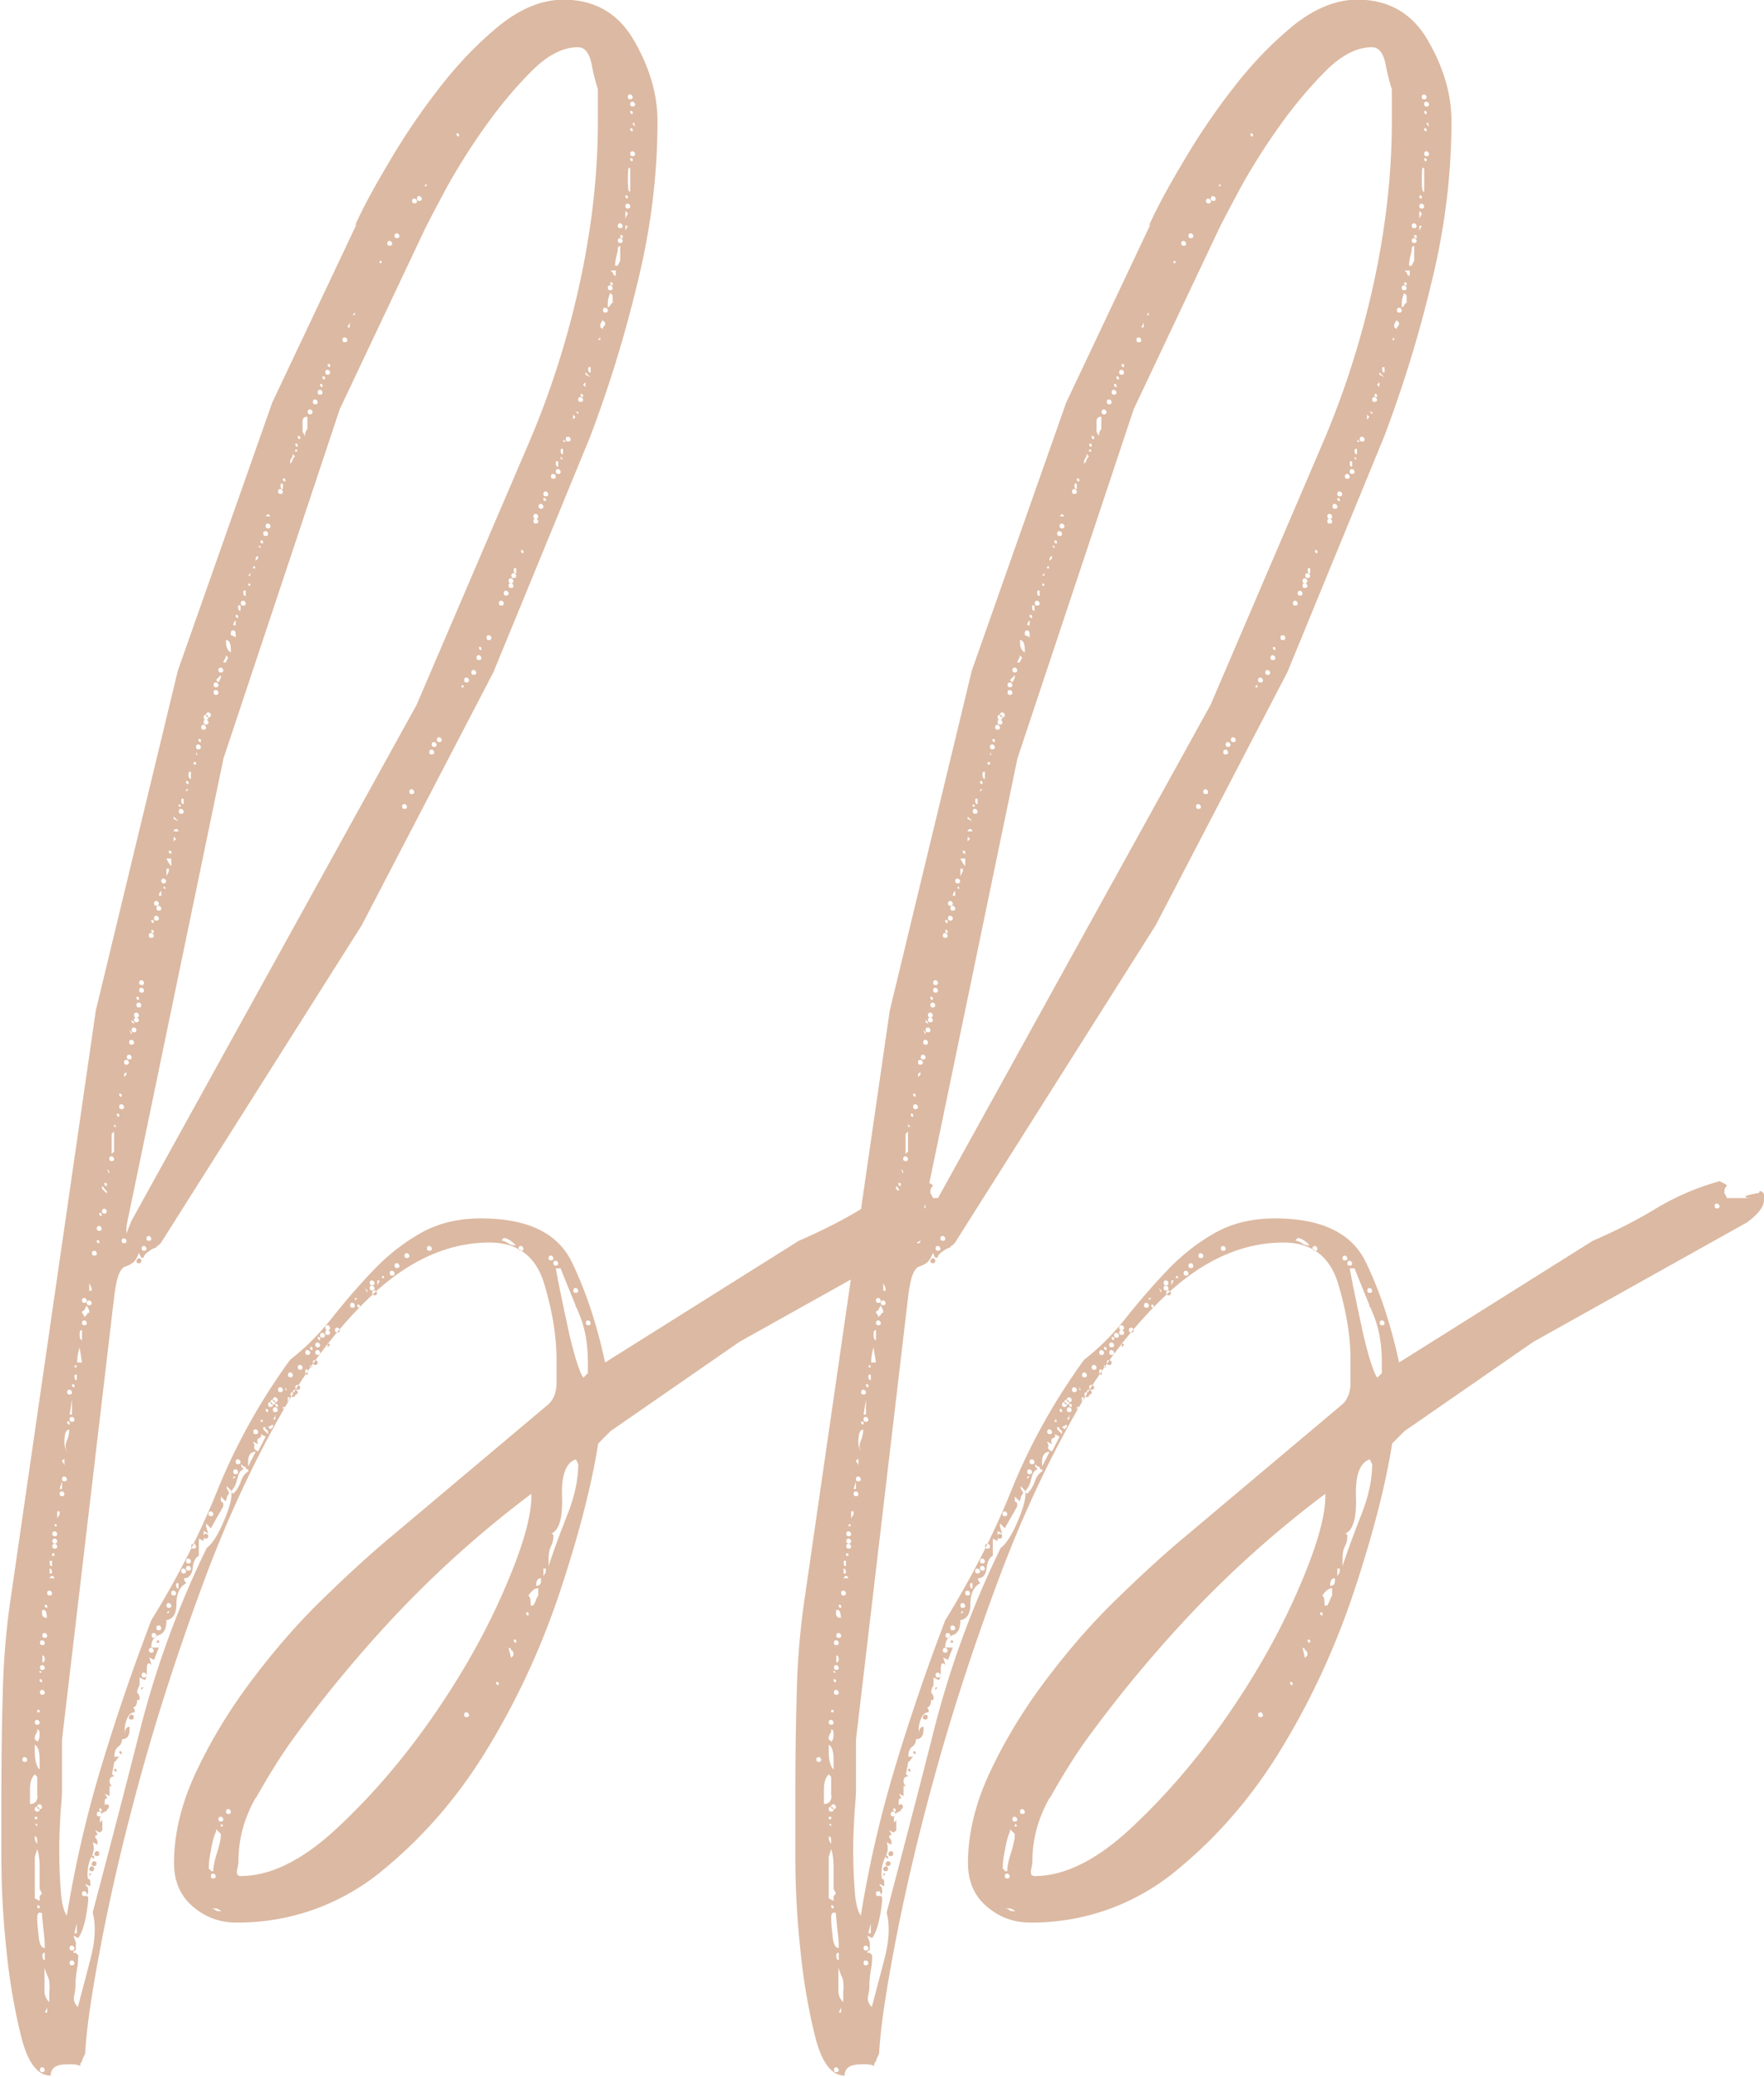 <?xml version="1.0" encoding="UTF-8"?> <svg xmlns="http://www.w3.org/2000/svg" id="Layer_1" data-name="Layer 1" viewBox="0 0 51.19 60.26"><defs><style>.cls-1{fill:#dcb9a2;stroke-width:0}</style></defs><path d="M10.3 6.55c.19-.43.5-1.02.94-1.76.43-.74.92-1.48 1.48-2.2.55-.72 1.14-1.33 1.76-1.84.62-.5 1.25-.76 1.87-.76.91 0 1.6.4 2.05 1.19.46.79.68 1.57.68 2.34 0 1.54-.19 3.1-.58 4.68a36.45 36.45 0 0 1-1.37 4.46l-2.81 6.84-3.82 7.34-5.83 9.22-.07.07s-.07.03-.07.07c-.05 0-.12.04-.22.11s-.14.13-.14.18H4.1l-.07-.14c-.05.14-.11.24-.18.29-.07.05-.14.08-.22.11-.07.02-.13.1-.18.22-.05.12-.1.35-.14.68L1.8 50.47v1.51s-.01.24-.04.58c-.02.34-.04.7-.04 1.08s.01.77.04 1.15c.02.38.08.65.18.79.24-1.49.58-2.94 1.01-4.36.43-1.42.91-2.82 1.44-4.21.77-1.25 1.42-2.52 1.94-3.82.53-1.3 1.22-2.54 2.09-3.74.43-.33.84-.74 1.22-1.22s.78-.94 1.19-1.37c.41-.43.86-.79 1.37-1.08s1.09-.43 1.76-.43c1.34 0 2.22.42 2.63 1.26.41.84.73 1.81.97 2.92L23.18 36c.67-.29 1.28-.6 1.84-.94.55-.33 1.16-.6 1.84-.79l.14.07s.07.03.07.07c-.05.05-.07.1-.07.14v.07s.07.1.07.14h.72c-.1 0-.16-.01-.18-.04-.02-.02.11-.06.4-.11 0-.05.02-.06.07-.04.05.03.07.06.07.11v.14c0 .19-.17.41-.5.65l-6.19 3.46-3.74 2.59-.36.36c-.19 1.2-.55 2.6-1.08 4.21-.53 1.61-1.22 3.13-2.09 4.57-.86 1.44-1.91 2.65-3.13 3.64a6.555 6.555 0 0 1-4.21 1.48c-.48 0-.9-.16-1.26-.47-.36-.31-.54-.73-.54-1.26 0-.86.22-1.75.65-2.66s.97-1.8 1.62-2.66 1.34-1.66 2.09-2.38c.74-.72 1.4-1.32 1.98-1.8l4.54-3.82c.14-.14.22-.35.22-.61v-.68c0-.67-.12-1.4-.36-2.2-.24-.79-.77-1.19-1.58-1.19-1.15 0-2.24.47-3.28 1.4-1.03.94-1.97 2.15-2.81 3.64-.84 1.49-1.6 3.14-2.27 4.97-.67 1.82-1.25 3.6-1.73 5.33s-.86 3.33-1.15 4.82c-.29 1.49-.46 2.62-.5 3.38l-.07.14s-.02.1-.07.14v.07c-.1-.05-.26-.06-.5-.04-.24.02-.36.13-.36.32-.38 0-.67-.38-.86-1.15-.19-.77-.34-1.62-.43-2.56-.1-.94-.14-1.84-.14-2.7v-1.66c0-.96.01-1.96.04-2.99.02-1.03.11-2 .25-2.92l2.45-16.92 2.38-9.86 2.74-7.78 2.45-5.18ZM.79 51.05s-.02-.07-.07-.07-.07.03-.07.07.02.07.07.07.07-.02.07-.07Zm.29 1.04v-.54l-.07-.07c-.1.1-.14.24-.14.43v.43c.14 0 .22-.08.22-.25Zm.07-2.12s-.02-.07-.07-.07-.07.03-.07.07.02.07.07.07.07-.02.07-.07Zm-.14.5s.07.03.07.07c.05-.05.07-.12.07-.22s-.02-.14-.07-.14v.07s-.07.1-.07.14v.07Zm.14.58c0-.24-.05-.38-.14-.43v.22c0 .24.05.41.14.5v-.29Zm0 1.44s-.02-.07-.07-.07-.07.02-.07.07.02.07.07.07.07-.02.07-.07Zm-.07.29v-.07h-.07v.07h.07Zm0 .14h-.07l.07.07v-.07Zm0 .5c0-.1-.02-.14-.07-.14v.07s.02.1.07.14v-.07Zm-.07 1.66.14.07v-.14l.07-.07-.07-.14v-.61c0-.22-.02-.4-.07-.54l-.07.22v1.22Zm.14-5.4v-.07h-.07v.07h.07Zm.07 2.74s-.02-.07-.07-.07-.07.02-.07.07.02.07.07.07.07-.03.07-.07Zm-.07 2.88s-.07-.05-.07 0 .02.07.07.07v-.07Zm-.03.86c.02.24.08.36.18.36 0-.14-.01-.32-.04-.54-.02-.22-.04-.37-.04-.47-.1-.05-.14 0-.14.14 0 .1.01.26.04.5Zm.18-8.5s-.02-.07-.07-.07-.07.02-.07.07.02.07.07.07.07-.02.07-.07Zm0 .72s-.02-.07-.07-.07-.07.03-.07.07.02.07.07.07.07-.02.07-.07Zm-.08.15-.07-.07v.07h.07Zm0 .21s-.07-.05-.07 0 .02.07.07.07v-.07Zm.08.36s-.02-.07-.07-.07-.07.02-.07.07.02.07.07.07.07-.02.07-.07Zm0 10.95s-.02-.07-.07-.07-.07.02-.07.07.02.07.07.07.07-.03.07-.07Zm-.08-13.32v.07c0 .1.05.14.14.14 0-.19-.05-.26-.14-.22Zm.15.72s-.02-.07-.07-.07-.07.02-.07.07.02.07.07.07.07-.02.07-.07Zm-.07.72c0-.1-.02-.14-.07-.14v-.14.36l.07-.07Zm0 8.49s-.07-.02-.07.07.02.14.07.14v-.22Zm.07-10.08s-.07-.05-.07 0 .02.07.07.07v-.07Zm.07 11.16c0-.19-.01-.31-.04-.36-.02-.05-.06-.14-.11-.29v.68c0 .12.05.23.14.32v-.36Zm-.07.65v-.14l-.07.14h.07Zm.14-12.17s-.02-.07-.07-.07-.07.02-.07.07.02.07.07.07.07-.02.07-.07Zm0-.93s-.07-.04-.07.04.02.11.07.11v-.14Zm0 .36c0-.09-.02-.14-.07-.14v.14h.07Zm0 .07s-.07.03-.07.07h.14s-.02-.07-.07-.07Zm.15-1.22s-.02-.07-.07-.07-.07.02-.07.07.02.07.07.07.07-.02.07-.07Zm0 .21s-.02-.07-.07-.07-.07.03-.07.07.02.07.07.07.07-.02.07-.07Zm0 .15s-.02-.07-.07-.07-.07.02-.07.07.02.07.07.07.07-.02.07-.07Zm-.08.28v-.07h-.07v.07h.07Zm.04-.93s-.04.02-.04.07h.07s-.01-.07-.04-.07Zm.07-.22s.04-.02.04-.07v-.07h-.07v.22s.01-.07.04-.07Zm.11-.79v-.22l-.07.22h.07Zm.07.14s-.02-.07-.07-.07-.07.03-.07.07.02.07.07.07.07-.02.07-.07Zm0-.79v-.22s-.07.02-.07.07c.05.05.07.1.07.14Zm.07.36s-.02-.07-.07-.07-.07.02-.07.07.02.07.07.07.07-.02.07-.07Zm0-.79c-.05-.1-.05-.2 0-.32s.07-.23.07-.32c-.1 0-.14.12-.14.36 0 .1.02.19.07.29Zm.15-1.73s-.02-.07-.07-.07-.07.02-.07.07.02.07.07.07.07-.02.07-.07Zm-.07.87s-.07-.05-.07 0 .02.07.07.07v-.07Zm.07-.22v-.43l-.07.43h.07Zm.07.14s-.02-.07-.07-.07-.07.02-.07.07.02.07.07.07.07-.02.07-.07Zm0 15.34s-.02-.07-.07-.07-.07.02-.07.07.02.07.07.07.07-.02.07-.07Zm0 .43s-.02-.07-.07-.07-.07.02-.07.07.02.07.07.07.07-.03.07-.07Zm0-16.77s-.07-.05-.07 0 .02.07.07.07v-.07Zm4.39 3.38-.14-.14v.14s.07.03.07.07v.07c-.05.1-.11.2-.18.32-.07.12-.13.23-.18.32l-.14-.14v.07s.02.12.07.22l-.14-.07v.29l-.14-.07v.5c-.1.05-.16.17-.18.36-.02.19-.11.29-.25.29 0 .05.02.1.07.14-.19.1-.29.3-.29.61s-.12.47-.36.47h.07c0 .24-.07.38-.22.43s-.22.17-.22.36h.22l-.14.36-.14-.07.07.22c-.1-.1-.14-.05-.14.14s-.02.29-.07.29l-.14-.07v.22s-.07.12-.07.22c.05.05.07.1.07.14v.07h-.07c0 .14-.05.22-.14.22.05 0 .07.05.07.14-.1 0-.17.06-.22.18-.05.12-.07.23-.07.32v.14c0-.14.05-.22.14-.22v.07c0 .19-.07.29-.22.29 0 .1-.04.17-.11.22-.07.05-.11.14-.11.29h.14l-.07.07s-.02.07-.07.07l-.07.36.07.07c-.1 0-.14.05-.14.14 0 .05.02.1.07.14h-.07v.29l-.14-.07s.07.1.07.14c-.05 0-.07.02-.07.07v.14s.07.1.07.14l-.14.07-.07.14v.14l.07-.07v.29l-.07.07-.14-.07s.07.1.07.14c-.05 0-.07.02-.07.07.05.05.07.1.07.14v.07l-.14-.07c.05.14.04.29-.04.43-.07.14-.11.31-.11.5 0 .1.01.14.04.14s.04.05.04.14v.07l-.14-.07s.01.07.04.07c.02 0 .04.05.04.14 0 .05-.02.1-.07.14.05 0 .07.02.07.07 0 .09-.02.28-.07.54s-.12.47-.22.61l-.14-.07c.05.14.07.2.07.18v.25c-.05 0-.07.02-.07.07h.07l.07.07c0 .14-.01.29-.04.43-.02.14-.04.29-.04.43 0 .1-.01.2-.04.32-.02.12.01.23.11.32l.36-1.37c.14-.53.17-.98.07-1.37.48-1.83.95-3.62 1.4-5.4.46-1.78 1.09-3.5 1.91-5.18.14-.1.3-.33.47-.72.17-.38.25-.67.25-.86 0-.05-.02-.1-.07-.14l-.07-.07v.07s.07.1.07.14c-.05.05-.07.1-.07.14ZM2.2 39.6s-.04.03-.04.07h.07s-.01-.07-.04-.07Zm.03.29s-.07-.04-.07.04.02.11.07.11v-.14Zm0 16.2v-.29l-.07.29h.07Zm.15-16.56-.07-.43s-.07.19-.07.43h.14Zm0-.94s-.07-.01-.07.11.02.18.07.18v-.29Zm.14-.86s-.02-.07-.07-.07-.07.02-.07.07.02.07.07.07.07-.02.07-.07Zm-.07.5s.02-.07.07-.07c0-.05.02-.07.07-.07v-.07l-.07-.14s-.07.1-.07.14c-.05 0-.07.03-.07.07.05.05.07.1.07.14Zm.07.15s-.02-.07-.07-.07-.07.03-.07.07.02.07.07.07.07-.02.07-.07Zm0 16.56s-.02-.07-.07-.07-.07.02-.07.07.02.07.07.07.07-.02.07-.07Zm.14-17.14s-.02-.07-.07-.07-.07.03-.07.07.02.07.07.07.07-.02.07-.07Zm0-.36v-.07l-.07-.14v.22h.07Zm-.07 16.78s.02-.07.07-.07.07.02.07.07-.02.07-.07.07-.07-.03-.07-.07Zm0 .14h.07l-.07.07v-.07Zm.22-18s-.02-.07-.07-.07-.07.02-.07.07.02.07.07.07.07-.02.07-.07Zm-.15 17.5s.02-.05.07 0v.07s-.07-.02-.07-.07Zm0 .21s.02-.07.07-.07.07.02.07.07-.02.07-.07.07-.07-.02-.07-.07Zm.08-.29s.02-.07.07-.07.07.02.07.07-.02.07-.07.07-.07-.02-.07-.07Zm.21-18.14s-.02-.07-.07-.07-.07.02-.07.07.02.07.07.07.07-.02.07-.07Zm-.07.36s-.07-.05-.07 0 .02.07.07.07V36Zm.07 16.63s-.02-.07-.07-.07-.07.02-.07.07.02.07.07.07.07-.03.07-.07Zm0-17.42s-.07-.05-.07 0 .02.07.07.07v-.07Zm0 17.28s-.07-.05-.07 0 .02.07.07.07v-.07Zm.15-17.93-.07-.07s-.02-.07-.07-.07v.07l.14.14v-.07Zm0 .58s-.02-.07-.07-.07-.07.03-.07.07.02.07.07.07.07-.02.07-.07Zm0-.8s-.07-.05-.07 0 .02.07.07.07v-.07Zm-.08 18.08s.02-.07.07-.07.07.02.07.07-.02.07-.07.07-.07-.03-.07-.07Zm.15-18.44-.07-.07.07.14v-.07Zm.14-.36s-.02-.07-.07-.07-.07.03-.07.07.02.07.07.07.07-.02.07-.07Zm-.07-.14.07-.07v-.58l-.07.07v.58Zm.14-.79-.07-.07v.07h.07Zm-.07 18.65s.02-.05.07 0v.07s-.07-.02-.07-.07Zm.15-19.01s-.07-.05-.07 0 .02.07.07.07v-.07Zm.07-.58s-.07-.05-.07 0 .02.07.07.07v-.07Zm.07.36s-.02-.07-.07-.07-.07.02-.07.07.02.07.07.07.07-.02.07-.07Zm-.14 18.72s.02-.05.07 0v.07s-.07-.02-.07-.07ZM3.67 36s-.02-.07-.07-.07-.07.03-.07.07.02.07.07.07.07-.02.07-.07Zm.07-5.18s-.02-.07-.07-.07-.07.02-.07.07.02.07.07.07.07-.02.07-.07Zm-.14.43.07-.07v-.07s-.07.03-.07.07v.07Zm2.88-9.22L3.67 35.57v.22l.14-.36 8.28-14.98 3.24-7.56c.62-1.44 1.12-2.98 1.48-4.61.36-1.63.54-3.22.54-4.75v-.94a6.06 6.06 0 0 1-.18-.72c-.07-.34-.2-.5-.4-.5-.43 0-.88.23-1.33.68-.46.46-.9.98-1.33 1.58-.43.6-.8 1.19-1.12 1.76-.31.58-.54 1.01-.68 1.3l-2.45 5.18-3.38 10.15Zm-2.66 8.64s-.02-.07-.07-.07-.07.03-.07.07.02.07.07.07.07-.02.07-.07Zm0-.72-.07-.07.07.14v-.07Zm.07.29s-.02-.07-.07-.07-.07.02-.07.07.02.07.07.07.07-.02.07-.07Zm-.15 19.58s.02-.07.07-.07.07.02.07.07-.02.07-.07.07-.07-.02-.07-.07Zm.15-20.16-.07-.07v.07s.07.02.07.07v-.07Zm.07.22s-.02-.07-.07-.07-.07.03-.07.07.02.07.07.07.07-.02.07-.07Zm.07-.43s-.02-.07-.07-.07-.07.02-.07.07.02.07.07.07.07-.02.07-.07Zm0 .14s-.02-.07-.07-.07-.07.03-.07.07.02.07.07.07.07-.02.07-.07Zm0-.65s-.07-.05-.07 0 .02.07.07.07v-.07Zm.07.22s-.02-.07-.07-.07-.07.02-.07.07.02.07.07.07.07-.02.07-.07Zm-.14 7.42s.02-.07.07-.07.07.02.07.07-.02.07-.07.07-.07-.02-.07-.07Zm.22-8.07s-.02-.07-.07-.07-.07.03-.07.07.02.07.07.07.07-.02.07-.07Zm0 .22s-.02-.07-.07-.07-.07.02-.07.07.02.07.07.07.07-.02.07-.07Zm.07 7.49s-.02-.07-.07-.07-.07.03-.07.07.02.07.07.07.07-.02.07-.07Zm0 12.38s-.02-.07-.07-.07-.07.02-.07.07.02.07.07.07.07-.02.07-.07Zm-.15.36h.07l-.07.07v-.07Zm.29-13.03s-.02-.07-.07-.07-.07.03-.07.07.02.07.07.07.07-.02.07-.07Zm.07-8.79s-.02-.07-.07-.07-.07.02-.07.07.02.07.07.07.07-.02.07-.07Zm0 20.74s-.02-.07-.07-.07-.07.03-.07.07.02.07.07.07.07-.02.07-.07Zm0-21.17s-.07-.05-.07 0 .02.07.07.07v-.07Zm0 .29s-.07-.05-.07 0 .02.07.07.07V27Zm.08 20.45s-.02-.07-.07-.07-.07.02-.07.07.02.07.07.07.07-.02.07-.07Zm.07-21.24s-.02-.07-.07-.07-.07.03-.07.07.02.07.07.07.07-.02.07-.07Zm0 .43s-.02-.07-.07-.07-.07.02-.07.07.02.07.07.07.07-.02.07-.07Zm.07-.29s-.02-.07-.07-.07-.07.02-.07.07.02.07.07.07.07-.02.07-.07Zm0 20.88s-.02-.07-.07-.07-.07.02-.07.07.02.07.07.07.07-.02.07-.07Zm-.14.43s.01-.07.04-.07.04.02.04.07h-.07Zm.14-21.67v-.14s-.07.05-.07.14h.07Zm.14-.43s-.02-.07-.07-.07-.07.03-.07.07.02.07.07.07.07-.02.07-.07Zm0 .22-.07-.07v.07h.07Zm.15-.87h-.14s.05.12.14.22v-.22Zm-.07.36v-.07h-.07v.22l.07-.14Zm.07 21.31s-.02-.07-.07-.07-.07.03-.07.07.02.07.07.07.07-.02.07-.07Zm-.07.22v-.07l-.07.07h.07Zm.07-22.1s-.07-.05-.07 0 .02.07.07.07v-.07Zm.14 21.52s-.02-.07-.07-.07-.07.02-.07.07.02.07.07.07.07-.02.07-.07Zm0-22.46-.07-.07v.07l.14.07-.07-.07Zm0 .29s-.07.02-.07.07h.14s-.02-.07-.07-.07Zm0 .29-.07-.07v.14l.07-.07Zm.07 21.6s-.07-.04-.07.04.02.11.07.11v-.14Zm.04-22.61s-.04.02-.04.07h.07s-.01-.07-.04-.07Zm.11.21s-.02-.07-.07-.07-.07.02-.07.07.02.07.07.07.07-.02.07-.07Zm0-.36s-.07-.04-.07.04.02.11.07.11v-.14Zm.07 22.4s-.02-.07-.07-.07-.07.02-.07.07.02.07.07.07.07-.02.07-.07Zm.07-22.9s-.07-.05-.07 0 .02.07.07.07v-.07Zm0 .22H5.4v.07l.07-.07Zm.07 22.39s-.02-.07-.07-.07-.07.02-.07.07.02.07.07.07.07-.02.07-.07Zm0 .21s-.02-.07-.07-.07-.07.03-.07.07.02.07.07.07.07-.02.07-.07Zm0-23.11s-.07-.02-.07.07.02.14.07.14v-.22Zm.15 22.47s-.02-.07-.07-.07-.07.02-.07.07.02.07.07.07.07-.02.07-.07Zm0-22.68v-.07h-.07v.07h.07Zm.14-.51s-.02-.07-.07-.07-.07.02-.07.07.02.07.07.07.07-.02.07-.07Zm-.14.15v.07s.07.02.07.07l-.07-.14Zm.14-.36s-.07-.05-.07 0 .02.07.07.07v-.07Zm.15-.36s-.02-.07-.07-.07-.07.02-.07.07.02.07.07.07.07-.02.07-.07Zm.07-.29s-.02-.07-.07-.07-.07.02-.07.07.02.07.07.07.07-.02.07-.07Zm0 .14s-.02-.07-.07-.07-.07.02-.07.07.02.07.07.07.07-.02.07-.07ZM5.9 44.57s.02-.07.07-.07.07.02.07.07-.02.07-.07.07-.07-.02-.07-.07Zm.22-23.83s-.02-.07-.07-.07-.07.02-.07.07.02.07.07.07.07-.02.07-.07Zm.07 23.18s-.02-.07-.07-.07-.07.03-.07.07.02.07.07.07.07-.02.07-.07Zm-.14 10.3s.07.02.07.07h.07c0-.14.04-.32.11-.54.07-.22.11-.4.11-.54l-.07-.07-.07-.07v.07c-.05.1-.1.26-.14.5-.05.24-.07.41-.07.5v.07Zm.21.21s-.02-.07-.07-.07-.07.02-.07.07.02.07.07.07.07-.02.07-.07Zm.15 1.01s-.1-.07-.14-.07h-.14s.08.01.11.04c.02.02.06.04.11.04h.07Zm-.07-35.57s-.02-.07-.07-.07-.07.02-.07.07.02.07.07.07.07-.02.07-.07Zm0 .22s-.02-.07-.07-.07-.07.02-.07.07.02.07.07.07.07-.02.07-.07Zm0-.29.07-.14v-.07l-.14.14.07.07Zm.14-.36s-.02-.07-.07-.07-.07.02-.07.07.02.07.07.07.07-.02.07-.07Zm0 33.34s-.02-.07-.07-.07-.07.02-.07.07.02.07.07.07.07-.02.07-.07Zm-.04.14s-.04.02-.04.07h.07s-.01-.07-.04-.07Zm.11-33.7.07-.14-.07-.07v.07s-.07.1-.07.14h.07Zm.15-.36c0-.19-.05-.29-.14-.29v.07c0 .14.05.24.14.29v-.07Zm0 33.7s-.02-.07-.07-.07-.07.02-.07.07.02.07.07.07.07-.02.07-.07Zm0-34.13s.1.02.14.07v-.07c0-.1-.02-.14-.07-.14s-.07.02-.07.07v.07Zm.18 24.48a.62.62 0 0 1-.18.36l.07.07c.1-.1.17-.22.22-.36.05-.14.12-.24.22-.29 0-.05-.02-.07-.07-.07 0-.05-.02-.07-.07-.07L7 42.48v.07l.07.07c-.1.05-.16.14-.18.29Zm-.04-24.77V18s-.07.05-.07.14h.07Zm.07 24.56s-.02-.07-.07-.07-.07.02-.07.07.02.07.07.07.07-.02.07-.07Zm-.07.14h-.07v.07l.07-.07Zm.07-24.98s-.07-.05-.07 0 .02.07.07.07v-.07Zm.07 24.55s-.02-.07-.07-.07-.07.02-.07.07.02.07.07.07.07-.02.07-.07Zm.44 9.75c-.34.6-.5 1.21-.5 1.84 0 .05-.01.13-.04.25-.02.12.01.18.11.18.86 0 1.79-.46 2.77-1.37.98-.91 1.9-1.97 2.74-3.17.84-1.2 1.54-2.42 2.09-3.67.55-1.25.83-2.18.83-2.81v-.07a31.051 31.051 0 0 0-3.74 3.31 37.32 37.32 0 0 0-3.24 3.89c-.34.48-.67 1.02-1.01 1.62Zm-.44-34.59s-.07-.04-.07.04.02.11.07.11v-.14Zm.15-.07s-.02-.07-.07-.07-.07.02-.07.07.02.07.07.07.07-.02.07-.07Zm0-.36s-.07-.04-.07.04.02.11.07.11v-.14Zm.14-.44v-.07l-.07.07h.07Zm-.03.22s-.04.02-.04.07h.07s-.01-.07-.04-.07ZM7.2 42.55l.22-.43c-.14 0-.22.1-.22.29v.14Zm.18-26.13s-.04.02-.04.07h.07s-.01-.07-.04-.07Zm.11 25.12s-.02-.07-.07-.07-.07.03-.07.07.02.07.07.07.07-.02.07-.07Zm-.15.29s.06.1.04.14c-.02.05.01.1.11.14l.22-.43-.14-.07s.04.08-.04.11c-.07.03-.08.08-.04.18l-.14-.07Zm.08-25.56.07-.07v-.07s-.07.02-.07.07v.07Zm.14-.43h-.07l.07.07v-.07Zm.07-.14s-.07-.05-.07 0 .02.07.07.07v-.07ZM7.6 41.18s-.04.03-.04.07h.07s-.01-.07-.04-.07Zm.18-25.7s-.02-.07-.07-.07-.07.02-.07.07.02.07.07.07.07-.02.07-.07Zm0 26.06s-.02-.07-.07-.07c0-.05-.02-.07-.07-.07v.07l.14.14v-.07Zm.07-26.56-.07-.07-.07.07h.14Zm0 .28s-.02-.07-.07-.07-.07.02-.07.07.02.07.07.07.07-.02.07-.07ZM7.78 40.9s-.07-.05-.07 0 .02.07.07.07v-.07Zm.14-.15s-.02-.07-.07-.07-.07.03-.07.07.02.07.07.07.07-.02.07-.07Zm-.07.72.07-.07v-.07l-.14.07.07.07Zm.14-.79s-.02-.07-.07-.07-.07.02-.07.07.02.07.07.07.07-.02.07-.07Zm.07-.07s-.02-.07-.07-.07-.07.02-.07.07.02.07.07.07.07-.02.07-.07Zm0 .29s-.02-.07-.07-.07-.07.02-.07.07.02.07.07.07.07-.02.07-.07Zm-.07.28v-.14s-.02.1-.07.14h.07Zm.07-.43s-.07-.05-.07 0 .02.07.07.07v-.07Zm.15-26.49s-.02-.07-.07-.07-.07.02-.07.07.02.07.07.07.07-.02.07-.07Zm0 26.06s-.02-.07-.07-.07-.07.02-.07.07.02.07.07.07.07-.02.07-.07Zm0-26.28s-.07-.04-.07.04.02.11.07.11v-.14Zm.07-.14s-.07-.05-.07 0 .02.07.07.07v-.07Zm0 26.92h-.07v.07l.07-.07Zm0-.57v.07s.07.02.07.07l-.07-.14Zm.22-.36s-.02-.07-.07-.07-.07.02-.07.07.02.07.07.07.07-.02.07-.07Zm-.08.65h-.07v.14l.07-.14Zm0-27.08s.07-.08.07-.11c0-.02.02-.06.07-.11l-.07-.07v.07s-.07.1-.07.14v.07Zm.15 27s-.02-.07-.07-.07-.07.03-.07.07.02.07.07.07.07-.02.07-.07Zm.07-.07s-.02-.07-.07-.07-.07.02-.07.07.02.07.07.07.07-.02.07-.07Zm0-27.5s-.07-.05-.07 0 .02.07.07.07v-.07Zm-.04.14s-.04.02-.04.07h.07s-.01-.07-.04-.07Zm.11 27.22s-.02-.07-.07-.07-.07.02-.07.07.02.07.07.07.07-.02.07-.07Zm0-27.58s-.07-.05-.07 0 .02.07.07.07v-.07Zm.07 27s-.02-.07-.07-.07-.07.03-.07.07.02.07.07.07.07-.02.07-.07Zm0-27.14s.07.1.07.14c0-.1.02-.17.07-.22v-.36c-.1 0-.14.05-.14.14v.29ZM9 39.24s-.02-.07-.07-.07-.07.02-.07.07.02.07.07.07.07-.02.07-.07Zm-.07.5s-.07-.04-.07.04.02.11.07.11v-.14Zm.14-27.79s-.02-.07-.07-.07-.07.02-.07.07.02.07.07.07.07-.02.07-.07Zm0 27.15s-.07-.05-.07 0 .02.07.07.07v-.07Zm0 .57L9 39.6v.07h.07Zm.15-28.01s-.02-.07-.07-.07-.07.02-.07.07.02.07.07.07.07-.02.07-.07Zm0 27.87s-.02-.07-.07-.07-.07.02-.07.07.02.07.07.07.07-.02.07-.07Zm.07-.51s-.02-.07-.07-.07-.07.02-.07.07.02.07.07.07.07-.02.07-.07Zm0 .22s-.02-.07-.07-.07-.07.02-.07.07.02.07.07.07.07-.02.07-.07Zm.07-27.86s-.02-.07-.07-.07-.07.02-.07.07.02.07.07.07.07-.02.07-.07Zm-.07 27.43s-.07-.05-.07 0 .02.07.07.07v-.07Zm.07-27.65s-.07-.05-.07 0 .02.07.07.07v-.07Zm.07 27.58s-.02-.07-.07-.07-.07.02-.07.07.02.07.07.07.07-.02.07-.07Zm0-27.8s-.07-.05-.07 0 .02.07.07.07v-.07Zm.15-.14s-.02-.07-.07-.07-.07.02-.07.07.02.07.07.07.07-.02.07-.07Zm0 27.72s-.02-.07-.07-.07-.07.02-.07.07.02.07.07.07.07-.02.07-.07Zm0 .14s-.02-.07-.07-.07-.07.02-.07.07.02.07.07.07.07-.02.07-.07Zm0-28.08s-.07-.05-.07 0 .02.07.07.07v-.07Zm0 28.44-.07-.07v.14l.07-.07Zm.28-.43s-.02-.07-.07-.07-.07.03-.07.07.02.07.07.07.07-.02.07-.07Zm.22-28.73s-.02-.07-.07-.07-.07.02-.07.07.02.07.07.07.07-.02.07-.07Zm.07-.36v-.14l-.07.14h.07Zm.15 28.37s-.02-.07-.07-.07-.07.02-.07.07.02.07.07.07.07-.02.07-.07Zm0-28.73v-.07l-.07.07h.07Zm.07 28.52h-.07v.07l.07-.07Zm.07.21s-.07-.05-.07 0 .02.07.07.07v-.07Zm.22-.43-.07-.07.07.14v-.07Zm.21-.22s-.02-.07-.07-.07-.07.02-.07.07.02.07.07.07.07-.02.07-.07Zm0 .15s-.02-.07-.07-.07-.07.02-.07.07.02.07.07.07.07-.02.07-.07Zm.07.14s-.02-.07-.07-.07-.07.03-.07.07.02.07.07.07.07-.02.07-.07Zm.08-.36h-.07v.14l.07-.14Zm.03-29.59s-.04.02-.04.07h.07s-.01-.07-.04-.07Zm.07 29.45s-.04.02-.04.07h.07s-.01-.07-.04-.07Zm.26-29.95s-.02-.07-.07-.07-.07.02-.07.07.02.07.07.07.07-.02.07-.07Zm.07 29.88s-.02-.07-.07-.07-.07.02-.07.07.02.07.07.07.07-.02.07-.07Zm.14-30.1s-.02-.07-.07-.07-.07.02-.07.07.02.07.07.07.07-.02.07-.07Zm0 29.88s-.02-.07-.07-.07-.07.03-.07.07.02.07.07.07.07-.02.07-.07Zm.22-13.32s-.02-.07-.07-.07-.07.02-.07.07.02.07.07.07.07-.02.07-.07Zm.07 13.03s-.02-.07-.07-.07-.07.02-.07.07.02.07.07.07.07-.02.07-.07Zm.14-13.46s-.02-.07-.07-.07-.07.02-.07.07.02.07.07.07.07-.02.07-.07Zm.08-17.14s-.02-.07-.07-.07-.07.02-.07.07.02.07.07.07.07-.02.07-.07Zm.14-.07s-.02-.07-.07-.07-.07.02-.07.07.02.07.07.07.07-.02.07-.07Zm.14-.36v-.07l-.07.07h.07Zm.15 30.82s-.02-.07-.07-.07-.07.03-.07.07.02.07.07.07.07-.02.07-.07Zm.07-14.4s-.02-.07-.07-.07-.07.02-.07.07.02.07.07.07.07-.02.07-.07Zm.07-.22s-.02-.07-.07-.07-.07.02-.07.07.02.07.07.07.07-.02.07-.07Zm.15-.14s-.02-.07-.07-.07-.07.02-.07.07.02.07.07.07.07-.02.07-.07Zm.5-17.57s-.07-.05-.07 0 .02.07.07.07v-.07Zm.11 15.98s-.04.02-.04.07h.07s-.01-.07-.04-.07Zm.18-.14s-.02-.07-.07-.07-.07.02-.07.07.02.07.07.07.07-.02.07-.07Zm0 30.02s-.02-.07-.07-.07-.07.03-.07.07.02.07.07.07.07-.02.07-.07Zm.21-30.24s-.02-.07-.07-.07-.07.02-.07.07.02.07.07.07.07-.02.07-.07Zm.15-.43s-.02-.07-.07-.07-.07.02-.07.07.02.07.07.07.07-.02.07-.07Zm0-.29s-.07-.05-.07 0 .02.07.07.07v-.07Zm.29-.29s-.02-.07-.07-.07-.07.02-.07.07.02.07.07.07.07-.02.07-.07Zm.21 30.32s-.07-.05-.07 0 .02.07.07.07v-.07Zm.15-31.32s-.02-.07-.07-.07-.07.02-.07.07.02.07.07.07.07-.02.07-.07Zm.36 18.64c-.14-.14-.26-.22-.36-.22l-.07.07s.11.02.18.07c.07.05.13.07.18.07h.07Zm-.22-18.93s-.02-.07-.07-.07-.07.02-.07.07.02.07.07.07.07-.02.07-.07Zm.14-.36s-.02-.07-.07-.07-.07.02-.07.07.02.07.07.07.07-.02.07-.07Zm0 .14s-.02-.07-.07-.07-.07.02-.07.07.02.07.07.07.07-.02.07-.07Zm0 31.03v-.07s-.02-.07-.07-.07c0-.05-.02-.07-.07-.07l.07.29.07-.07Zm.08-31.32s-.02-.07-.07-.07-.07.02-.07.07.02.07.07.07.07-.02.07-.07Zm0-.21s-.07-.04-.07.04.02.11.07.11v-.14Zm0 31.1s-.07-.05-.07 0 .02.07.07.07v-.07Zm.21-11.37s-.02-.07-.07-.07-.07.03-.07.07.02.07.07.07.07-.02.07-.07Zm0-20.24s-.07-.05-.07 0 .02.07.07.07v-.07Zm.15 30.82s-.07-.05-.07 0 .02.07.07.07v-.07Zm.07-.22h.07l.07-.14s.02-.09.07-.14v-.22c-.1 0-.19.07-.29.22.05 0 .07.1.07.29Zm.21-31.6s-.02-.07-.07-.07-.07.02-.07.07.02.07.07.07.07-.02.07-.07Zm0 .14s-.02-.07-.07-.07-.07.02-.07.07.02.07.07.07.07-.02.07-.07Zm.08 30.74v-.07c-.1 0-.14.07-.14.22.1 0 .14-.05.14-.14Zm.07-31.17s-.02-.07-.07-.07-.07.02-.07.07.02.07.07.07.07-.02.07-.07Zm.14-.36s-.02-.07-.07-.07-.07.02-.07.07.02.07.07.07.07-.02.07-.07Zm-.07.14s-.07-.05-.07 0 .02.07.07.07v-.07Zm0 31.11v-.07h-.07v.22s.07-.1.07-.14Zm.22-9.08s-.02-.07-.07-.07-.07.03-.07.07.02.07.07.07.07-.02.07-.07Zm0 8.07c0 .1-.02.19-.07.29-.05.1-.07.22-.07.36v.22c.14-.43.32-.92.54-1.48.22-.55.32-1.04.32-1.48l-.07-.14c-.29.1-.42.46-.4 1.08.02.62-.08.98-.32 1.08.05 0 .07.02.07.07Zm.07-30.75s-.02-.07-.07-.07-.07.02-.07.07.02.07.07.07.07-.02.07-.07Zm.07 22.83s-.02-.07-.07-.07-.07.02-.07.07.02.07.07.07.07-.02.07-.07Zm0-23.26s-.07-.04-.07.04.02.11.07.11v-.14Zm.07.29s-.02-.07-.07-.07-.07.02-.07.07.02.07.07.07.07-.02.07-.07Zm.79 26.14v-.29c0-.53-.08-1-.25-1.4-.17-.41-.35-.85-.54-1.33h-.14s.04.24.11.58c.07.34.14.68.22 1.04.07.36.16.7.25 1.01.1.31.17.49.22.54l.14-.14Zm-.72-26.79s-.07-.04-.07.04.02.11.07.11v-.14Zm0 .29-.07-.07v.07h.07Zm.08-.5-.07-.07v.07h.07Zm.14-.08s-.02-.07-.07-.07-.07.02-.07.07.02.07.07.07.07-.02.07-.07Zm.14-.64-.07-.07v.14l.07-.07Zm.08 25.34s-.02-.07-.07-.07-.07.02-.07.07.02.07.07.07.07-.02.07-.07Zm0-25.49h-.07l.07.07v-.07Zm-.08 25.92s.02-.07.07-.07.07.02.07.07-.02.07-.07.07-.07-.02-.07-.07Zm.22-26.28s-.02-.07-.07-.07-.07.02-.07.07.02.07.07.07.07-.02.07-.07Zm0-.14s-.07-.05-.07 0 .02.07.07.07v-.07Zm.07-.22v-.14l-.07.07.07.07Zm.07-.36-.07-.07v.07l.14.07-.07-.07Zm.08 27.51s-.02-.07-.07-.07-.07.03-.07.07.02.07.07.07.07-.02.07-.07Zm0-27.72s-.07-.04-.07.04.02.11.07.11v-.14Zm.28-.8v-.07l-.07.07h.07Zm0-.36s.07.02.07.07c0-.05.02-.1.07-.14v-.07l-.07-.07s-.07.1-.07.14v.07Zm.22-.5s-.02-.07-.07-.07-.07.02-.07.07.02.07.07.07.07-.02.07-.07Zm.14-.65s-.02-.07-.07-.07-.07.02-.07.07.02.07.07.07.07-.02.07-.07Zm-.14.58.07-.07s.02-.07.07-.07v-.22l-.07-.07s-.07.14-.07.29v.14Zm.22-1.08h-.14l.07.07s.01.07.04.07.04.02.04.07v-.22Zm-.08.36s-.07-.05-.07 0 .02.07.07.07v-.07Zm.15-.51.07-.14v-.43s-.07.02-.07.07-.01.12-.04.22c-.02.1-.04.19-.04.29h.07Zm.14-1.15s-.02-.07-.07-.07-.07.02-.07.07.02.07.07.07.07-.02.07-.07Zm0 .43s-.02-.07-.07-.07-.07.02-.07.07.02.07.07.07.07-.02.07-.07Zm0-.14s-.07-.05-.07 0 .02.07.07.07v-.07Zm.15-1.15s-.07-.05-.07 0 .02.07.07.07v-.07Zm.07.29s-.02-.07-.07-.07-.07.02-.07.07.02.07.07.07.07-.02.07-.07Zm-.07.21-.07-.07v.22l.07-.14Zm0 .36h-.07v.14l.07-.14Zm.14-3.74s-.02-.07-.07-.07-.07.02-.07.07.02.07.07.07.07-.02.07-.07Zm-.07 2.09c-.05-.1-.07 0-.07.29s.02.41.07.36V4.9Zm.14-1.88s-.02-.07-.07-.07-.07.02-.07.07.02.07.07.07.07-.02.07-.07Zm-.07.22s-.07-.05-.07 0 .02.07.07.07v-.07Zm0 .5s-.07-.05-.07 0 .02.07.07.07v-.07Zm.07.72s-.02-.07-.07-.07-.07.02-.07.07.02.07.07.07.07-.02.07-.07Zm-.07.15s-.07-.05-.07 0 .02.07.07.07v-.07Zm.04-1.05s-.04-.01-.04.04l.07.07s-.01-.08-.04-.11Zm8.46 31.43s-.02-.07-.07-.07-.07.02-.07.07.02.07.07.07.07-.02.07-.07Z" class="cls-1"></path><path d="M33.34 6.55c.19-.43.5-1.02.94-1.76.43-.74.92-1.48 1.48-2.2.55-.72 1.14-1.33 1.76-1.84.62-.5 1.25-.76 1.87-.76.91 0 1.6.4 2.05 1.19.46.79.68 1.57.68 2.34 0 1.54-.19 3.1-.58 4.68a36.45 36.45 0 0 1-1.37 4.46l-2.81 6.84-3.82 7.34-5.83 9.22-.07.07s-.07.03-.07.07c-.05 0-.12.04-.22.11s-.14.13-.14.18h-.07l-.07-.14c-.05.14-.11.24-.18.29-.07.05-.14.08-.22.11-.07.02-.13.1-.18.22-.05.12-.1.35-.14.68l-1.51 12.82v1.51s-.01.24-.04.58c-.02.34-.04.7-.04 1.08s.01.77.04 1.15c.02.38.08.65.18.79.24-1.49.58-2.94 1.01-4.36.43-1.42.91-2.82 1.44-4.21.77-1.25 1.42-2.52 1.94-3.82.53-1.3 1.22-2.54 2.09-3.74.43-.33.84-.74 1.22-1.22s.78-.94 1.19-1.37c.41-.43.86-.79 1.37-1.08s1.09-.43 1.76-.43c1.34 0 2.22.42 2.63 1.26.41.84.73 1.81.97 2.92L46.22 36c.67-.29 1.28-.6 1.84-.94.55-.33 1.16-.6 1.84-.79l.14.07s.07.03.07.07c-.05.05-.07.1-.07.14v.07s.07.1.07.14h.72c-.1 0-.16-.01-.18-.04-.02-.02.11-.06.4-.11 0-.05.02-.06.07-.04.05.03.07.06.07.11v.14c0 .19-.17.41-.5.65l-6.19 3.46-3.74 2.59-.36.36c-.19 1.2-.55 2.6-1.08 4.21-.53 1.61-1.22 3.13-2.09 4.57-.86 1.44-1.91 2.65-3.13 3.64a6.555 6.555 0 0 1-4.21 1.48c-.48 0-.9-.16-1.26-.47-.36-.31-.54-.73-.54-1.26 0-.86.22-1.75.65-2.66s.97-1.8 1.62-2.66 1.34-1.66 2.09-2.38c.74-.72 1.4-1.32 1.98-1.8l4.54-3.82c.14-.14.22-.35.22-.61v-.68c0-.67-.12-1.4-.36-2.2-.24-.79-.77-1.19-1.58-1.19-1.15 0-2.24.47-3.28 1.4-1.03.94-1.97 2.15-2.81 3.64-.84 1.49-1.6 3.14-2.27 4.97-.67 1.82-1.25 3.6-1.73 5.33s-.86 3.33-1.15 4.82c-.29 1.49-.46 2.62-.5 3.38l-.07.14s-.02.1-.07.14v.07c-.1-.05-.26-.06-.5-.04-.24.02-.36.13-.36.32-.38 0-.67-.38-.86-1.15-.19-.77-.34-1.62-.43-2.56-.1-.94-.14-1.84-.14-2.7v-1.66c0-.96.01-1.96.04-2.99.02-1.03.11-2 .25-2.92l2.45-16.92 2.38-9.86 2.74-7.78 2.45-5.18Zm-9.51 44.5s-.02-.07-.07-.07-.07.03-.07.07.02.07.07.07.07-.02.07-.07Zm.29 1.04v-.54l-.07-.07c-.1.1-.14.24-.14.43v.43c.14 0 .22-.08.22-.25Zm.07-2.12s-.02-.07-.07-.07-.07.03-.07.07.02.07.07.07.07-.02.07-.07Zm-.14.5s.07.03.07.07c.05-.05.07-.12.07-.22s-.02-.14-.07-.14v.07s-.07.1-.07.14v.07Zm.14.58c0-.24-.05-.38-.14-.43v.22c0 .24.05.41.14.5v-.29Zm0 1.44s-.02-.07-.07-.07-.07.02-.07.07.02.07.07.07.07-.02.07-.07Zm-.07.29v-.07h-.07v.07h.07Zm0 .14h-.07l.07.07v-.07Zm0 .5c0-.1-.02-.14-.07-.14v.07s.02.1.07.14v-.07Zm-.07 1.66.14.07v-.14l.07-.07-.07-.14v-.61c0-.22-.02-.4-.07-.54l-.07.22v1.22Zm.14-5.4v-.07h-.07v.07h.07Zm.07 2.74s-.02-.07-.07-.07-.07.02-.07.07.02.07.07.07.07-.03.07-.07Zm-.07 2.88s-.07-.05-.07 0 .02.07.07.07v-.07Zm-.03.86c.02.24.08.36.18.36 0-.14-.01-.32-.04-.54-.02-.22-.04-.37-.04-.47-.1-.05-.14 0-.14.14 0 .1.01.26.04.5Zm.18-8.5s-.02-.07-.07-.07-.07.02-.07.07.02.07.07.07.07-.02.07-.07Zm0 .72s-.02-.07-.07-.07-.07.03-.07.07.02.07.07.07.07-.02.07-.07Zm-.08.15-.07-.07v.07h.07Zm0 .21s-.07-.05-.07 0 .02.07.07.07v-.07Zm.08.36s-.02-.07-.07-.07-.07.02-.07.07.02.07.07.07.07-.02.07-.07Zm0 10.95s-.02-.07-.07-.07-.07.02-.07.07.02.07.07.07.07-.03.07-.07Zm-.08-13.32v.07c0 .1.05.14.14.14 0-.19-.05-.26-.14-.22Zm.15.72s-.02-.07-.07-.07-.07.02-.07.07.02.07.07.07.07-.02.07-.07Zm-.07.72c0-.1-.02-.14-.07-.14v-.14.36l.07-.07Zm0 8.49s-.07-.02-.07.07.02.14.07.14v-.22Zm.07-10.08s-.07-.05-.07 0 .02.07.07.07v-.07Zm.07 11.16c0-.19-.01-.31-.04-.36-.02-.05-.06-.14-.11-.29v.68c0 .12.05.23.14.32v-.36Zm-.07.65v-.14l-.07.14h.07Zm.14-12.17s-.02-.07-.07-.07-.07.02-.07.07.02.07.07.07.07-.02.07-.07Zm0-.93s-.07-.04-.07.04.02.11.07.11v-.14Zm0 .36c0-.09-.02-.14-.07-.14v.14h.07Zm0 .07s-.07.03-.07.07h.14s-.02-.07-.07-.07Zm.15-1.22s-.02-.07-.07-.07-.07.02-.07.07.02.07.07.07.07-.02.07-.07Zm0 .21s-.02-.07-.07-.07-.07.03-.07.07.02.07.07.07.07-.02.07-.07Zm0 .15s-.02-.07-.07-.07-.07.02-.07.07.02.07.07.07.07-.02.07-.07Zm-.08.28v-.07h-.07v.07h.07Zm.04-.93s-.04.02-.04.07h.07s-.01-.07-.04-.07Zm.07-.22s.04-.02.04-.07v-.07h-.07v.22s.01-.07.04-.07Zm.11-.79v-.22l-.07.22h.07Zm.07.14s-.02-.07-.07-.07-.07.03-.07.07.02.07.07.07.07-.02.07-.07Zm0-.79v-.22s-.07.02-.07.07c.05.05.07.1.07.14Zm.07.36s-.02-.07-.07-.07-.07.02-.07.07.02.07.07.07.07-.02.07-.07Zm0-.79c-.05-.1-.05-.2 0-.32s.07-.23.07-.32c-.1 0-.14.12-.14.36 0 .1.02.19.07.29Zm.15-1.73s-.02-.07-.07-.07-.07.02-.07.07.02.07.07.07.07-.02.07-.07Zm-.07.87s-.07-.05-.07 0 .02.07.07.07v-.07Zm.07-.22v-.43l-.07.43h.07Zm.07.14s-.02-.07-.07-.07-.07.02-.07.07.02.07.07.07.07-.02.07-.07Zm0 15.34s-.02-.07-.07-.07-.07.02-.07.07.02.07.07.07.07-.02.07-.07Zm0 .43s-.02-.07-.07-.07-.07.02-.07.07.02.07.07.07.07-.03.07-.07Zm0-16.77s-.07-.05-.07 0 .02.07.07.07v-.07Zm4.39 3.38-.14-.14v.14s.07.03.07.07v.07c-.05.1-.11.2-.18.32-.07.12-.13.23-.18.32l-.14-.14v.07s.02.12.07.22l-.14-.07v.29l-.14-.07v.5c-.1.05-.16.17-.18.36-.02.19-.11.29-.25.29 0 .05.02.1.07.14-.19.1-.29.3-.29.61s-.12.47-.36.47h.07c0 .24-.07.38-.22.43s-.22.17-.22.36h.22l-.14.36-.14-.07.07.22c-.1-.1-.14-.05-.14.14s-.02.29-.07.29l-.14-.07v.22s-.07.12-.07.22c.05.05.07.1.07.14v.07h-.07c0 .14-.05.22-.14.22.05 0 .07.05.07.14-.1 0-.17.06-.22.18-.05.12-.07.23-.07.32v.14c0-.14.05-.22.14-.22v.07c0 .19-.07.29-.22.29 0 .1-.04.17-.11.22-.07.05-.11.14-.11.29h.14l-.07.07s-.02.07-.07.07l-.07.36.07.07c-.1 0-.14.05-.14.14 0 .05.02.1.07.14h-.07v.29l-.14-.07s.07.1.07.14c-.05 0-.07.02-.07.07v.14s.07.1.07.14l-.14.07-.07.14v.14l.07-.07v.29l-.07.07-.14-.07s.07.1.07.14c-.05 0-.07.02-.07.07.05.05.07.1.07.14v.07l-.14-.07c.05.14.04.29-.04.43-.07.14-.11.31-.11.5 0 .1.01.14.04.14s.04.05.04.14v.07l-.14-.07s.01.07.04.07c.02 0 .04.05.04.14 0 .05-.02.1-.07.14.05 0 .07.02.07.07 0 .09-.02.28-.07.54s-.12.47-.22.61l-.14-.07c.05.14.07.2.07.18v.25c-.05 0-.07.02-.07.07h.07l.07.07c0 .14-.01.29-.04.43-.02.14-.04.29-.04.43 0 .1-.01.2-.04.32-.02.12.01.23.11.32l.36-1.37c.14-.53.17-.98.07-1.37.48-1.83.95-3.62 1.4-5.4.46-1.78 1.09-3.5 1.91-5.18.14-.1.3-.33.47-.72.17-.38.25-.67.25-.86 0-.05-.02-.1-.07-.14l-.07-.07v.07s.07.1.07.14c-.05.05-.07.1-.07.14Zm-4.35-3.96s-.04.03-.04.07h.07s-.01-.07-.04-.07Zm.03.29s-.07-.04-.07.04.02.11.07.11v-.14Zm0 16.2v-.29l-.07.29h.07Zm.15-16.56-.07-.43s-.07.19-.07.43h.14Zm0-.94s-.07-.01-.07.11.02.18.07.18v-.29Zm.14-.86s-.02-.07-.07-.07-.07.02-.07.07.02.07.07.07.07-.02.07-.07Zm-.07.5s.02-.07.07-.07c0-.05.02-.07.07-.07v-.07l-.07-.14s-.07.1-.07.14c-.05 0-.07.03-.07.07.05.05.07.1.07.14Zm.07.15s-.02-.07-.07-.07-.07.03-.07.07.02.07.07.07.07-.02.07-.07Zm0 16.56s-.02-.07-.07-.07-.07.02-.07.07.02.07.07.07.07-.02.07-.07Zm.14-17.14s-.02-.07-.07-.07-.07.03-.07.07.02.07.07.07.07-.02.07-.07Zm0-.36v-.07l-.07-.14v.22h.07Zm-.07 16.78s.02-.07.07-.07.07.02.07.07-.02.07-.07.07-.07-.03-.07-.07Zm0 .14h.07l-.07.07v-.07Zm.22-18s-.02-.07-.07-.07-.07.02-.07.07.02.07.07.07.07-.02.07-.07Zm-.15 17.5s.02-.05.07 0v.07s-.07-.02-.07-.07Zm0 .21s.02-.07.07-.07.07.02.07.07-.02.07-.07.07-.07-.02-.07-.07Zm.08-.29s.02-.07.07-.07.07.02.07.07-.02.07-.07.07-.07-.02-.07-.07Zm.21-18.14s-.02-.07-.07-.07-.07.02-.07.07.02.07.07.07.07-.02.07-.07Zm-.07.36s-.07-.05-.07 0 .02.07.07.07V36Zm.07 16.63s-.02-.07-.07-.07-.07.02-.07.07.02.07.07.07.07-.03.07-.07Zm0-17.42s-.07-.05-.07 0 .02.07.07.07v-.07Zm0 17.28s-.07-.05-.07 0 .02.07.07.07v-.07Zm.15-17.93-.07-.07s-.02-.07-.07-.07v.07l.14.14v-.07Zm0 .58s-.02-.07-.07-.07-.07.03-.07.07.02.07.07.07.07-.02.07-.07Zm0-.8s-.07-.05-.07 0 .02.07.07.07v-.07Zm-.08 18.08s.02-.07.07-.07.07.02.07.07-.02.07-.07.07-.07-.03-.07-.07Zm.15-18.44-.07-.07.07.14v-.07Zm.14-.36s-.02-.07-.07-.07-.07.03-.07.07.02.07.07.07.07-.02.07-.07Zm-.07-.14.07-.07v-.58l-.07.07v.58Zm.14-.79-.07-.07v.07h.07Zm-.07 18.65s.02-.05.07 0v.07s-.07-.02-.07-.07Zm.15-19.01s-.07-.05-.07 0 .02.07.07.07v-.07Zm.07-.58s-.07-.05-.07 0 .02.07.07.07v-.07Zm.07.36s-.02-.07-.07-.07-.07.02-.07.07.02.07.07.07.07-.02.07-.07Zm-.14 18.72s.02-.05.07 0v.07s-.07-.02-.07-.07ZM26.71 36s-.02-.07-.07-.07-.07.03-.07.07.02.07.07.07.07-.02.07-.07Zm.07-5.18s-.02-.07-.07-.07-.07.02-.07.07.02.07.07.07.07-.02.07-.07Zm-.14.43.07-.07v-.07s-.07.03-.07.07v.07Zm2.88-9.22-2.81 13.54v.22l.14-.36 8.28-14.98 3.24-7.56c.62-1.44 1.12-2.98 1.48-4.61.36-1.63.54-3.22.54-4.75v-.94a6.06 6.06 0 0 1-.18-.72c-.07-.34-.2-.5-.4-.5-.43 0-.88.23-1.33.68-.46.46-.9.98-1.33 1.58-.43.6-.8 1.19-1.12 1.76-.31.58-.54 1.01-.68 1.3l-2.45 5.18-3.38 10.15Zm-2.66 8.64s-.02-.07-.07-.07-.07.03-.07.07.02.07.07.07.07-.02.07-.07Zm0-.72-.07-.07.07.14v-.07Zm.07.29s-.02-.07-.07-.07-.07.02-.07.07.02.07.07.07.07-.02.07-.07Zm-.15 19.58s.02-.07.07-.07.07.02.07.07-.02.07-.07.07-.07-.02-.07-.07Zm.15-20.16-.07-.07v.07s.07.02.07.07v-.07Zm.07.22s-.02-.07-.07-.07-.07.03-.07.07.02.07.07.07.07-.02.07-.07Zm.07-.43s-.02-.07-.07-.07-.07.02-.07.07.02.07.07.07.07-.02.07-.07Zm0 .14s-.02-.07-.07-.07-.07.03-.07.07.02.07.07.07.07-.02.07-.07Zm0-.65s-.07-.05-.07 0 .02.07.07.07v-.07Zm.07.22s-.02-.07-.07-.07-.07.02-.07.07.02.07.07.07.07-.02.07-.07ZM27 36.58s.02-.07.07-.07.07.02.07.07-.02.07-.07.07-.07-.02-.07-.07Zm.22-8.07s-.02-.07-.07-.07-.07.03-.07.07.02.07.07.07.07-.02.07-.07Zm0 .22s-.02-.07-.07-.07-.07.02-.07.07.02.07.07.07.07-.02.07-.07Zm.07 7.49s-.02-.07-.07-.07-.07.03-.07.07.02.07.07.07.07-.02.07-.07Zm0 12.38s-.02-.07-.07-.07-.07.02-.07.07.02.07.07.07.07-.02.07-.07Zm-.15.36h.07l-.07.07v-.07Zm.29-13.03s-.02-.07-.07-.07-.07.03-.07.07.02.07.07.07.07-.02.07-.07Zm.07-8.79s-.02-.07-.07-.07-.07.02-.07.07.02.07.07.07.07-.02.07-.07Zm0 20.74s-.02-.07-.07-.07-.07.03-.07.07.02.07.07.07.07-.02.07-.07Zm0-21.17s-.07-.05-.07 0 .02.07.07.07v-.07Zm0 .29s-.07-.05-.07 0 .02.07.07.07V27Zm.08 20.45s-.02-.07-.07-.07-.07.02-.07.07.02.07.07.07.07-.02.07-.07Zm.07-21.24s-.02-.07-.07-.07-.07.03-.07.07.02.07.07.07.07-.02.07-.07Zm0 .43s-.02-.07-.07-.07-.07.02-.07.07.02.07.07.07.07-.02.07-.07Zm.07-.29s-.02-.07-.07-.07-.07.02-.07.07.02.07.07.07.07-.02.07-.07Zm0 20.88s-.02-.07-.07-.07-.07.02-.07.07.02.07.07.07.07-.02.07-.07Zm-.14.43s.01-.07.04-.07.04.02.04.07h-.07Zm.14-21.67v-.14s-.07.05-.07.14h.07Zm.14-.43s-.02-.07-.07-.07-.07.03-.07.07.02.07.07.07.07-.02.07-.07Zm0 .22-.07-.07v.07h.07Zm.15-.87h-.14s.05.12.14.22v-.22Zm-.07.36v-.07h-.07v.22l.07-.14Zm.07 21.31s-.02-.07-.07-.07-.07.03-.07.07.02.07.07.07.07-.02.07-.07Zm-.07.22v-.07l-.07.07h.07Zm.07-22.1s-.07-.05-.07 0 .02.07.07.07v-.07Zm.14 21.52s-.02-.07-.07-.07-.07.02-.07.07.02.07.07.07.07-.02.07-.07Zm0-22.46-.07-.07v.07l.14.07-.07-.07Zm0 .29s-.07.02-.07.07h.14s-.02-.07-.07-.07Zm0 .29-.07-.07v.14l.07-.07Zm.07 21.6s-.07-.04-.07.04.02.11.07.11v-.14Zm.04-22.61s-.04.02-.04.07h.07s-.01-.07-.04-.07Zm.11.21s-.02-.07-.07-.07-.07.02-.07.07.02.07.07.07.07-.02.07-.07Zm0-.36s-.07-.04-.07.04.02.11.07.11v-.14Zm.07 22.4s-.02-.07-.07-.07-.07.02-.07.07.02.07.07.07.07-.02.07-.07Zm.07-22.9s-.07-.05-.07 0 .02.07.07.07v-.07Zm0 .22h-.07v.07l.07-.07Zm.07 22.39s-.02-.07-.07-.07-.07.02-.07.07.02.07.07.07.07-.02.07-.07Zm0 .21s-.02-.07-.07-.07-.07.03-.07.07.02.07.07.07.07-.02.07-.07Zm0-23.11s-.07-.02-.07.07.02.14.07.14v-.22Zm.15 22.47s-.02-.07-.07-.07-.07.02-.07.07.02.07.07.07.07-.02.07-.07Zm0-22.68v-.07h-.07v.07h.07Zm.14-.51s-.02-.07-.07-.07-.07.02-.07.07.02.07.07.07.07-.02.07-.07Zm-.14.15v.07s.07.02.07.07l-.07-.14Zm.14-.36s-.07-.05-.07 0 .02.07.07.07v-.07Zm.15-.36s-.02-.07-.07-.07-.07.02-.07.07.02.07.07.07.07-.02.07-.07Zm.07-.29s-.02-.07-.07-.07-.07.02-.07.07.02.07.07.07.07-.02.07-.07Zm0 .14s-.02-.07-.07-.07-.07.02-.07.07.02.07.07.07.07-.02.07-.07Zm-.15 23.62s.02-.07.07-.07.07.02.07.07-.02.07-.07.07-.07-.02-.07-.07Zm.22-23.83s-.02-.07-.07-.07-.07.02-.07.07.02.07.07.07.07-.02.07-.07Zm.07 23.18s-.02-.07-.07-.07-.07.03-.07.07.02.07.07.07.07-.02.07-.07Zm-.14 10.3s.07.02.07.07h.07c0-.14.04-.32.11-.54.07-.22.11-.4.11-.54l-.07-.07-.07-.07v.07c-.05.1-.1.26-.14.5-.05.24-.07.41-.07.5v.07Zm.21.21s-.02-.07-.07-.07-.07.02-.07.07.02.07.07.07.07-.02.07-.07Zm.15 1.01s-.1-.07-.14-.07h-.14s.08.01.11.04c.02.02.06.04.11.04h.07Zm-.07-35.57s-.02-.07-.07-.07-.07.02-.07.07.02.07.07.07.07-.02.07-.07Zm0 .22s-.02-.07-.07-.07-.07.02-.07.07.02.07.07.07.07-.02.07-.07Zm0-.29.07-.14v-.07l-.14.14.07.07Zm.14-.36s-.02-.07-.07-.07-.07.02-.07.07.02.07.07.07.07-.02.07-.07Zm0 33.34s-.02-.07-.07-.07-.07.02-.07.07.02.07.07.07.07-.02.07-.07Zm-.04.14s-.04.02-.04.07h.07s-.01-.07-.04-.07Zm.11-33.7.07-.14-.07-.07v.07s-.07.1-.07.14h.07Zm.15-.36c0-.19-.05-.29-.14-.29v.07c0 .14.05.24.14.29v-.07Zm0 33.7s-.02-.07-.07-.07-.07.02-.07.07.02.07.07.07.07-.02.07-.07Zm0-34.13s.1.02.14.07v-.07c0-.1-.02-.14-.07-.14s-.07.02-.07.07v.07Zm.18 24.48a.62.62 0 0 1-.18.36l.07.07c.1-.1.17-.22.22-.36.05-.14.12-.24.22-.29 0-.05-.02-.07-.07-.07 0-.05-.02-.07-.07-.07l-.07-.07v.07l.07.07c-.1.05-.16.14-.18.29Zm-.04-24.77V18s-.07.05-.07.14h.07Zm.07 24.56s-.02-.07-.07-.07-.07.02-.07.07.02.07.07.07.07-.02.07-.07Zm-.07.14h-.07v.07l.07-.07Zm.07-24.98s-.07-.05-.07 0 .02.07.07.07v-.07Zm.07 24.55s-.02-.07-.07-.07-.07.02-.07.07.02.07.07.07.07-.02.07-.07Zm.44 9.75c-.34.6-.5 1.21-.5 1.84 0 .05-.01.13-.04.25-.02.12.01.18.11.18.86 0 1.79-.46 2.77-1.37.98-.91 1.9-1.97 2.74-3.17.84-1.2 1.54-2.42 2.09-3.67.55-1.25.83-2.18.83-2.81v-.07a31.051 31.051 0 0 0-3.74 3.31 37.32 37.32 0 0 0-3.24 3.89c-.34.48-.67 1.02-1.01 1.62Zm-.44-34.59s-.07-.04-.07.04.02.11.07.11v-.14Zm.15-.07s-.02-.07-.07-.07-.07.02-.07.07.02.07.07.07.07-.02.07-.07Zm0-.36s-.07-.04-.07.04.02.11.07.11v-.14Zm.14-.44v-.07l-.07.07h.07Zm-.03.22s-.04.02-.04.07h.07s-.01-.07-.04-.07Zm-.04 25.63.22-.43c-.14 0-.22.1-.22.29v.14Zm.18-26.13s-.04.02-.04.07h.07s-.01-.07-.04-.07Zm.11 25.12s-.02-.07-.07-.07-.07.03-.07.07.02.07.07.07.07-.02.07-.07Zm-.15.29s.06.1.04.14c-.02.05.01.1.11.14l.22-.43-.14-.07s.04.08-.04.11c-.07.03-.08.08-.04.18l-.14-.07Zm.08-25.56.07-.07v-.07s-.07.02-.07.07v.07Zm.14-.43h-.07l.07.07v-.07Zm.07-.14s-.07-.05-.07 0 .02.07.07.07v-.07Zm-.03 25.48s-.04.03-.04.07h.07s-.01-.07-.04-.07Zm.18-25.7s-.02-.07-.07-.07-.07.02-.07.07.02.07.07.07.07-.02.07-.07Zm0 26.06s-.02-.07-.07-.07c0-.05-.02-.07-.07-.07v.07l.14.14v-.07Zm.07-26.56-.07-.07-.07.07h.14Zm0 .28s-.02-.07-.07-.07-.07.02-.07.07.02.07.07.07.07-.02.07-.07Zm-.07 25.64s-.07-.05-.07 0 .02.07.07.07v-.07Zm.14-.15s-.02-.07-.07-.07-.07.03-.07.07.02.07.07.07.07-.02.07-.07Zm-.07.72.07-.07v-.07l-.14.07.07.07Zm.14-.79s-.02-.07-.07-.07-.07.02-.07.07.02.07.07.07.07-.02.07-.07Zm.07-.07s-.02-.07-.07-.07-.07.02-.07.07.02.07.07.07.07-.02.07-.07Zm0 .29s-.02-.07-.07-.07-.07.02-.07.07.02.07.07.07.07-.02.07-.07Zm-.07.28v-.14s-.02.1-.07.14h.07Zm.07-.43s-.07-.05-.07 0 .02.07.07.07v-.07Zm.15-26.49s-.02-.07-.07-.07-.07.02-.07.07.02.07.07.07.07-.02.07-.07Zm0 26.06s-.02-.07-.07-.07-.07.02-.07.07.02.07.07.07.07-.02.07-.07Zm0-26.28s-.07-.04-.07.04.02.11.07.11v-.14Zm.07-.14s-.07-.05-.07 0 .02.07.07.07v-.07Zm0 26.92h-.07v.07l.07-.07Zm0-.57v.07s.07.02.07.07l-.07-.14Zm.22-.36s-.02-.07-.07-.07-.07.02-.07.07.02.07.07.07.07-.02.07-.07Zm-.08.65h-.07v.14l.07-.14Zm0-27.08s.07-.08.07-.11c0-.02.02-.06.07-.11l-.07-.07v.07s-.07.1-.07.14v.07Zm.15 27s-.02-.07-.07-.07-.07.03-.07.07.02.07.07.07.07-.02.07-.07Zm.07-.07s-.02-.07-.07-.07-.07.02-.07.07.02.07.07.07.07-.02.07-.07Zm0-27.5s-.07-.05-.07 0 .02.07.07.07v-.07Zm-.04.14s-.04.02-.04.07h.07s-.01-.07-.04-.07Zm.11 27.22s-.02-.07-.07-.07-.07.02-.07.07.02.07.07.07.07-.02.07-.07Zm0-27.58s-.07-.05-.07 0 .02.07.07.07v-.07Zm.07 27s-.02-.07-.07-.07-.07.03-.07.07.02.07.07.07.07-.02.07-.07Zm0-27.14s.07.1.07.14c0-.1.02-.17.07-.22v-.36c-.1 0-.14.05-.14.14v.29Zm.22 26.71s-.02-.07-.07-.07-.07.02-.07.07.02.07.07.07.07-.02.07-.07Zm-.07.5s-.07-.04-.07.04.02.11.07.11v-.14Zm.14-27.79s-.02-.07-.07-.07-.07.02-.07.07.02.07.07.07.07-.02.07-.07Zm0 27.15s-.07-.05-.07 0 .02.07.07.07v-.07Zm0 .57-.07-.07v.07h.07Zm.15-28.01s-.02-.07-.07-.07-.07.02-.07.07.02.07.07.07.07-.02.07-.07Zm0 27.87s-.02-.07-.07-.07-.07.02-.07.07.02.07.07.07.07-.02.07-.07Zm.07-.51s-.02-.07-.07-.07-.07.02-.07.07.02.07.07.07.07-.02.07-.07Zm0 .22s-.02-.07-.07-.07-.07.02-.07.07.02.07.07.07.07-.02.07-.07Zm.07-27.86s-.02-.07-.07-.07-.07.02-.07.07.02.07.07.07.07-.02.07-.07Zm-.07 27.43s-.07-.05-.07 0 .02.07.07.07v-.07Zm.07-27.65s-.07-.05-.07 0 .02.07.07.07v-.07Zm.07 27.58s-.02-.07-.07-.07-.07.02-.07.07.02.07.07.07.07-.02.07-.07Zm0-27.8s-.07-.05-.07 0 .02.07.07.07v-.07Zm.15-.14s-.02-.07-.07-.07-.07.02-.07.07.02.07.07.07.07-.02.07-.07Zm0 27.72s-.02-.07-.07-.07-.07.02-.07.07.02.07.07.07.07-.02.07-.07Zm0 .14s-.02-.07-.07-.07-.07.02-.07.07.02.07.07.07.07-.02.07-.07Zm0-28.08s-.07-.05-.07 0 .02.07.07.07v-.07Zm0 28.44-.07-.07v.14l.07-.07Zm.28-.43s-.02-.07-.07-.07-.07.03-.07.07.02.07.07.07.07-.02.07-.07Zm.22-28.73s-.02-.07-.07-.07-.07.02-.07.07.02.07.07.07.07-.02.07-.07Zm.07-.36v-.14l-.07.14h.07Zm.15 28.37s-.02-.07-.07-.07-.07.02-.07.07.02.07.07.07.07-.02.07-.07Zm0-28.73v-.07l-.07.07h.07Zm.07 28.52h-.07v.07l.07-.07Zm.07.21s-.07-.05-.07 0 .02.07.07.07v-.07Zm.22-.43-.07-.07.07.14v-.07Zm.21-.22s-.02-.07-.07-.07-.07.02-.07.07.02.07.07.07.07-.02.07-.07Zm0 .15s-.02-.07-.07-.07-.07.02-.07.07.02.07.07.07.07-.02.07-.07Zm.07.14s-.02-.07-.07-.07-.07.03-.07.07.02.07.07.07.07-.02.07-.07Zm.08-.36h-.07v.14l.07-.14Zm.03-29.59s-.04.02-.04.07h.07s-.01-.07-.04-.07Zm.07 29.45s-.04.02-.04.07h.07s-.01-.07-.04-.07Zm.26-29.95s-.02-.07-.07-.07-.07.02-.07.07.02.07.07.07.07-.02.07-.07Zm.07 29.88s-.02-.07-.07-.07-.07.02-.07.07.02.07.07.07.07-.02.07-.07Zm.14-30.1s-.02-.07-.07-.07-.07.02-.07.07.02.07.07.07.07-.02.07-.07Zm0 29.88s-.02-.07-.07-.07-.07.03-.07.07.02.07.07.07.07-.02.07-.07Zm.22-13.32s-.02-.07-.07-.07-.07.02-.07.07.02.07.07.07.07-.02.07-.07Zm.07 13.03s-.02-.07-.07-.07-.07.02-.07.07.02.07.07.07.07-.02.07-.07Zm.14-13.46s-.02-.07-.07-.07-.07.02-.07.07.02.07.07.07.07-.02.07-.07Zm.08-17.14s-.02-.07-.07-.07-.07.02-.07.07.02.07.07.07.07-.02.07-.07Zm.14-.07s-.02-.07-.07-.07-.07.02-.07.07.02.07.07.07.07-.02.07-.07Zm.14-.36v-.07l-.07.07h.07Zm.15 30.82s-.02-.07-.07-.07-.07.03-.07.07.02.07.07.07.07-.02.07-.07Zm.07-14.4s-.02-.07-.07-.07-.07.02-.07.07.02.07.07.07.07-.02.07-.07Zm.07-.22s-.02-.07-.07-.07-.07.02-.07.07.02.07.07.07.07-.02.07-.07Zm.15-.14s-.02-.07-.07-.07-.07.02-.07.07.02.07.07.07.07-.02.07-.07Zm.5-17.57s-.07-.05-.07 0 .02.07.07.07v-.07Zm.11 15.98s-.04.02-.04.07h.07s-.01-.07-.04-.07Zm.18-.14s-.02-.07-.07-.07-.07.02-.07.07.02.07.07.07.07-.02.07-.07Zm0 30.02s-.02-.07-.07-.07-.07.03-.07.07.02.07.07.07.07-.02.07-.07Zm.21-30.24s-.02-.07-.07-.07-.07.02-.07.07.02.07.07.07.07-.02.07-.07Zm.15-.43s-.02-.07-.07-.07-.07.02-.07.07.02.07.07.07.07-.02.07-.07Zm0-.29s-.07-.05-.07 0 .02.07.07.07v-.07Zm.29-.29s-.02-.07-.07-.07-.07.02-.07.07.02.07.07.07.07-.02.07-.07Zm.21 30.32s-.07-.05-.07 0 .02.07.07.07v-.07Zm.15-31.32s-.02-.07-.07-.07-.07.02-.07.07.02.07.07.07.07-.02.07-.07Zm.36 18.64c-.14-.14-.26-.22-.36-.22l-.07.07s.11.02.18.07c.07.05.13.07.18.07h.07Zm-.22-18.93s-.02-.07-.07-.07-.07.02-.07.07.02.07.07.07.07-.02.07-.07Zm.14-.36s-.02-.07-.07-.07-.07.02-.07.07.02.07.07.07.07-.02.07-.07Zm0 .14s-.02-.07-.07-.07-.07.02-.07.07.02.07.07.07.07-.02.07-.07Zm0 31.03v-.07s-.02-.07-.07-.07c0-.05-.02-.07-.07-.07l.07.29.07-.07Zm.08-31.32s-.02-.07-.07-.07-.07.02-.07.07.02.07.07.07.07-.02.07-.07Zm0-.21s-.07-.04-.07.04.02.11.07.11v-.14Zm0 31.1s-.07-.05-.07 0 .02.07.07.07v-.07Zm.21-11.37s-.02-.07-.07-.07-.07.03-.07.07.02.07.07.07.07-.02.07-.07Zm0-20.24s-.07-.05-.07 0 .02.07.07.07v-.07Zm.15 30.82s-.07-.05-.07 0 .02.07.07.07v-.07Zm.07-.22h.07l.07-.14s.02-.09.07-.14v-.22c-.1 0-.19.07-.29.22.05 0 .07.1.07.29Zm.21-31.6s-.02-.07-.07-.07-.07.02-.07.07.02.07.07.07.07-.02.07-.07Zm0 .14s-.02-.07-.07-.07-.07.02-.07.07.02.07.07.07.07-.02.07-.07Zm.08 30.74v-.07c-.1 0-.14.07-.14.22.1 0 .14-.05.14-.14Zm.07-31.17s-.02-.07-.07-.07-.07.02-.07.07.02.07.07.07.07-.02.07-.07Zm.14-.36s-.02-.07-.07-.07-.07.02-.07.07.02.07.07.07.07-.02.07-.07Zm-.07.14s-.07-.05-.07 0 .02.07.07.07v-.07Zm0 31.11v-.07h-.07v.22s.07-.1.07-.14Zm.22-9.08s-.02-.07-.07-.07-.07.03-.07.07.02.07.07.07.07-.02.07-.07Zm0 8.07c0 .1-.02.19-.07.29-.05.1-.07.22-.07.36v.22c.14-.43.32-.92.54-1.48.22-.55.32-1.04.32-1.48l-.07-.14c-.29.1-.42.46-.4 1.08.02.62-.08.98-.32 1.08.05 0 .07.02.07.07Zm.07-30.75s-.02-.07-.07-.07-.07.02-.07.07.02.07.07.07.07-.02.07-.07Zm.07 22.83s-.02-.07-.07-.07-.07.02-.07.07.02.07.07.07.07-.02.07-.07Zm0-23.26s-.07-.04-.07.04.02.11.07.11v-.14Zm.07.29s-.02-.07-.07-.07-.07.02-.07.07.02.07.07.07.07-.02.07-.07Zm.79 26.14v-.29c0-.53-.08-1-.25-1.4-.17-.41-.35-.85-.54-1.33h-.14s.04.24.11.58c.07.34.14.68.22 1.04.07.36.16.7.25 1.01.1.31.17.49.22.54l.14-.14Zm-.72-26.79s-.07-.04-.07.04.02.11.07.11v-.14Zm0 .29-.07-.07v.07h.07Zm.08-.5-.07-.07v.07h.07Zm.14-.08s-.02-.07-.07-.07-.07.02-.07.07.02.07.07.07.07-.02.07-.07Zm.14-.64-.07-.07v.14l.07-.07Zm.08 25.34s-.02-.07-.07-.07-.07.02-.07.07.02.07.07.07.07-.02.07-.07Zm0-25.49h-.07l.07.07v-.07Zm-.08 25.92s.02-.07.07-.07.07.02.07.07-.02.07-.07.07-.07-.02-.07-.07Zm.22-26.28s-.02-.07-.07-.07-.07.02-.07.07.02.07.07.07.07-.02.07-.07Zm0-.14s-.07-.05-.07 0 .02.07.07.07v-.07Zm.07-.22v-.14l-.07.07.07.07Zm.07-.36-.07-.07v.07l.14.07-.07-.07Zm.08 27.51s-.02-.07-.07-.07-.07.03-.07.07.02.07.07.07.07-.02.07-.07Zm0-27.72s-.07-.04-.07.04.02.11.07.11v-.14Zm.28-.8v-.07l-.07.07h.07Zm0-.36s.07.02.07.07c0-.05.02-.1.07-.14v-.07l-.07-.07s-.07.1-.07.14v.07Zm.22-.5s-.02-.07-.07-.07-.07.02-.07.07.02.07.07.07.07-.02.07-.07Zm.14-.65s-.02-.07-.07-.07-.07.02-.07.07.02.07.07.07.07-.02.07-.07Zm-.14.58.07-.07s.02-.07.07-.07v-.22l-.07-.07s-.07.14-.07.29v.14Zm.22-1.08h-.14l.07.07s.01.07.04.07.04.02.04.07v-.22Zm-.08.36s-.07-.05-.07 0 .02.07.07.07v-.07Zm.15-.51.07-.14v-.43s-.07.02-.07.07-.01.12-.04.22c-.02.1-.04.19-.04.29h.07Zm.14-1.15s-.02-.07-.07-.07-.07.02-.07.07.02.07.07.07.07-.02.07-.07Zm0 .43s-.02-.07-.07-.07-.07.02-.07.07.02.07.07.07.07-.02.07-.07Zm0-.14s-.07-.05-.07 0 .02.07.07.07v-.07Zm.15-1.15s-.07-.05-.07 0 .02.07.07.07v-.07Zm.07.29s-.02-.07-.07-.07-.07.02-.07.07.02.07.07.07.07-.02.07-.07Zm-.07.21-.07-.07v.22l.07-.14Zm0 .36h-.07v.14l.07-.14Zm.14-3.74s-.02-.07-.07-.07-.07.02-.07.07.02.07.07.07.07-.02.07-.07Zm-.07 2.09c-.05-.1-.07 0-.07.29s.02.41.07.36V4.9Zm.14-1.88s-.02-.07-.07-.07-.07.02-.07.07.02.07.07.07.07-.02.07-.07Zm-.07.22s-.07-.05-.07 0 .02.07.07.07v-.07Zm0 .5s-.07-.05-.07 0 .02.07.07.07v-.07Zm.07.72s-.02-.07-.07-.07-.07.02-.07.07.02.07.07.07.07-.02.07-.07Zm-.07.15s-.07-.05-.07 0 .02.07.07.07v-.07Zm.04-1.05s-.04-.01-.04.04l.07.07s-.01-.08-.04-.11Zm8.46 31.43s-.02-.07-.07-.07-.07.02-.07.07.02.07.07.07.07-.02.07-.07Z" class="cls-1"></path></svg> 